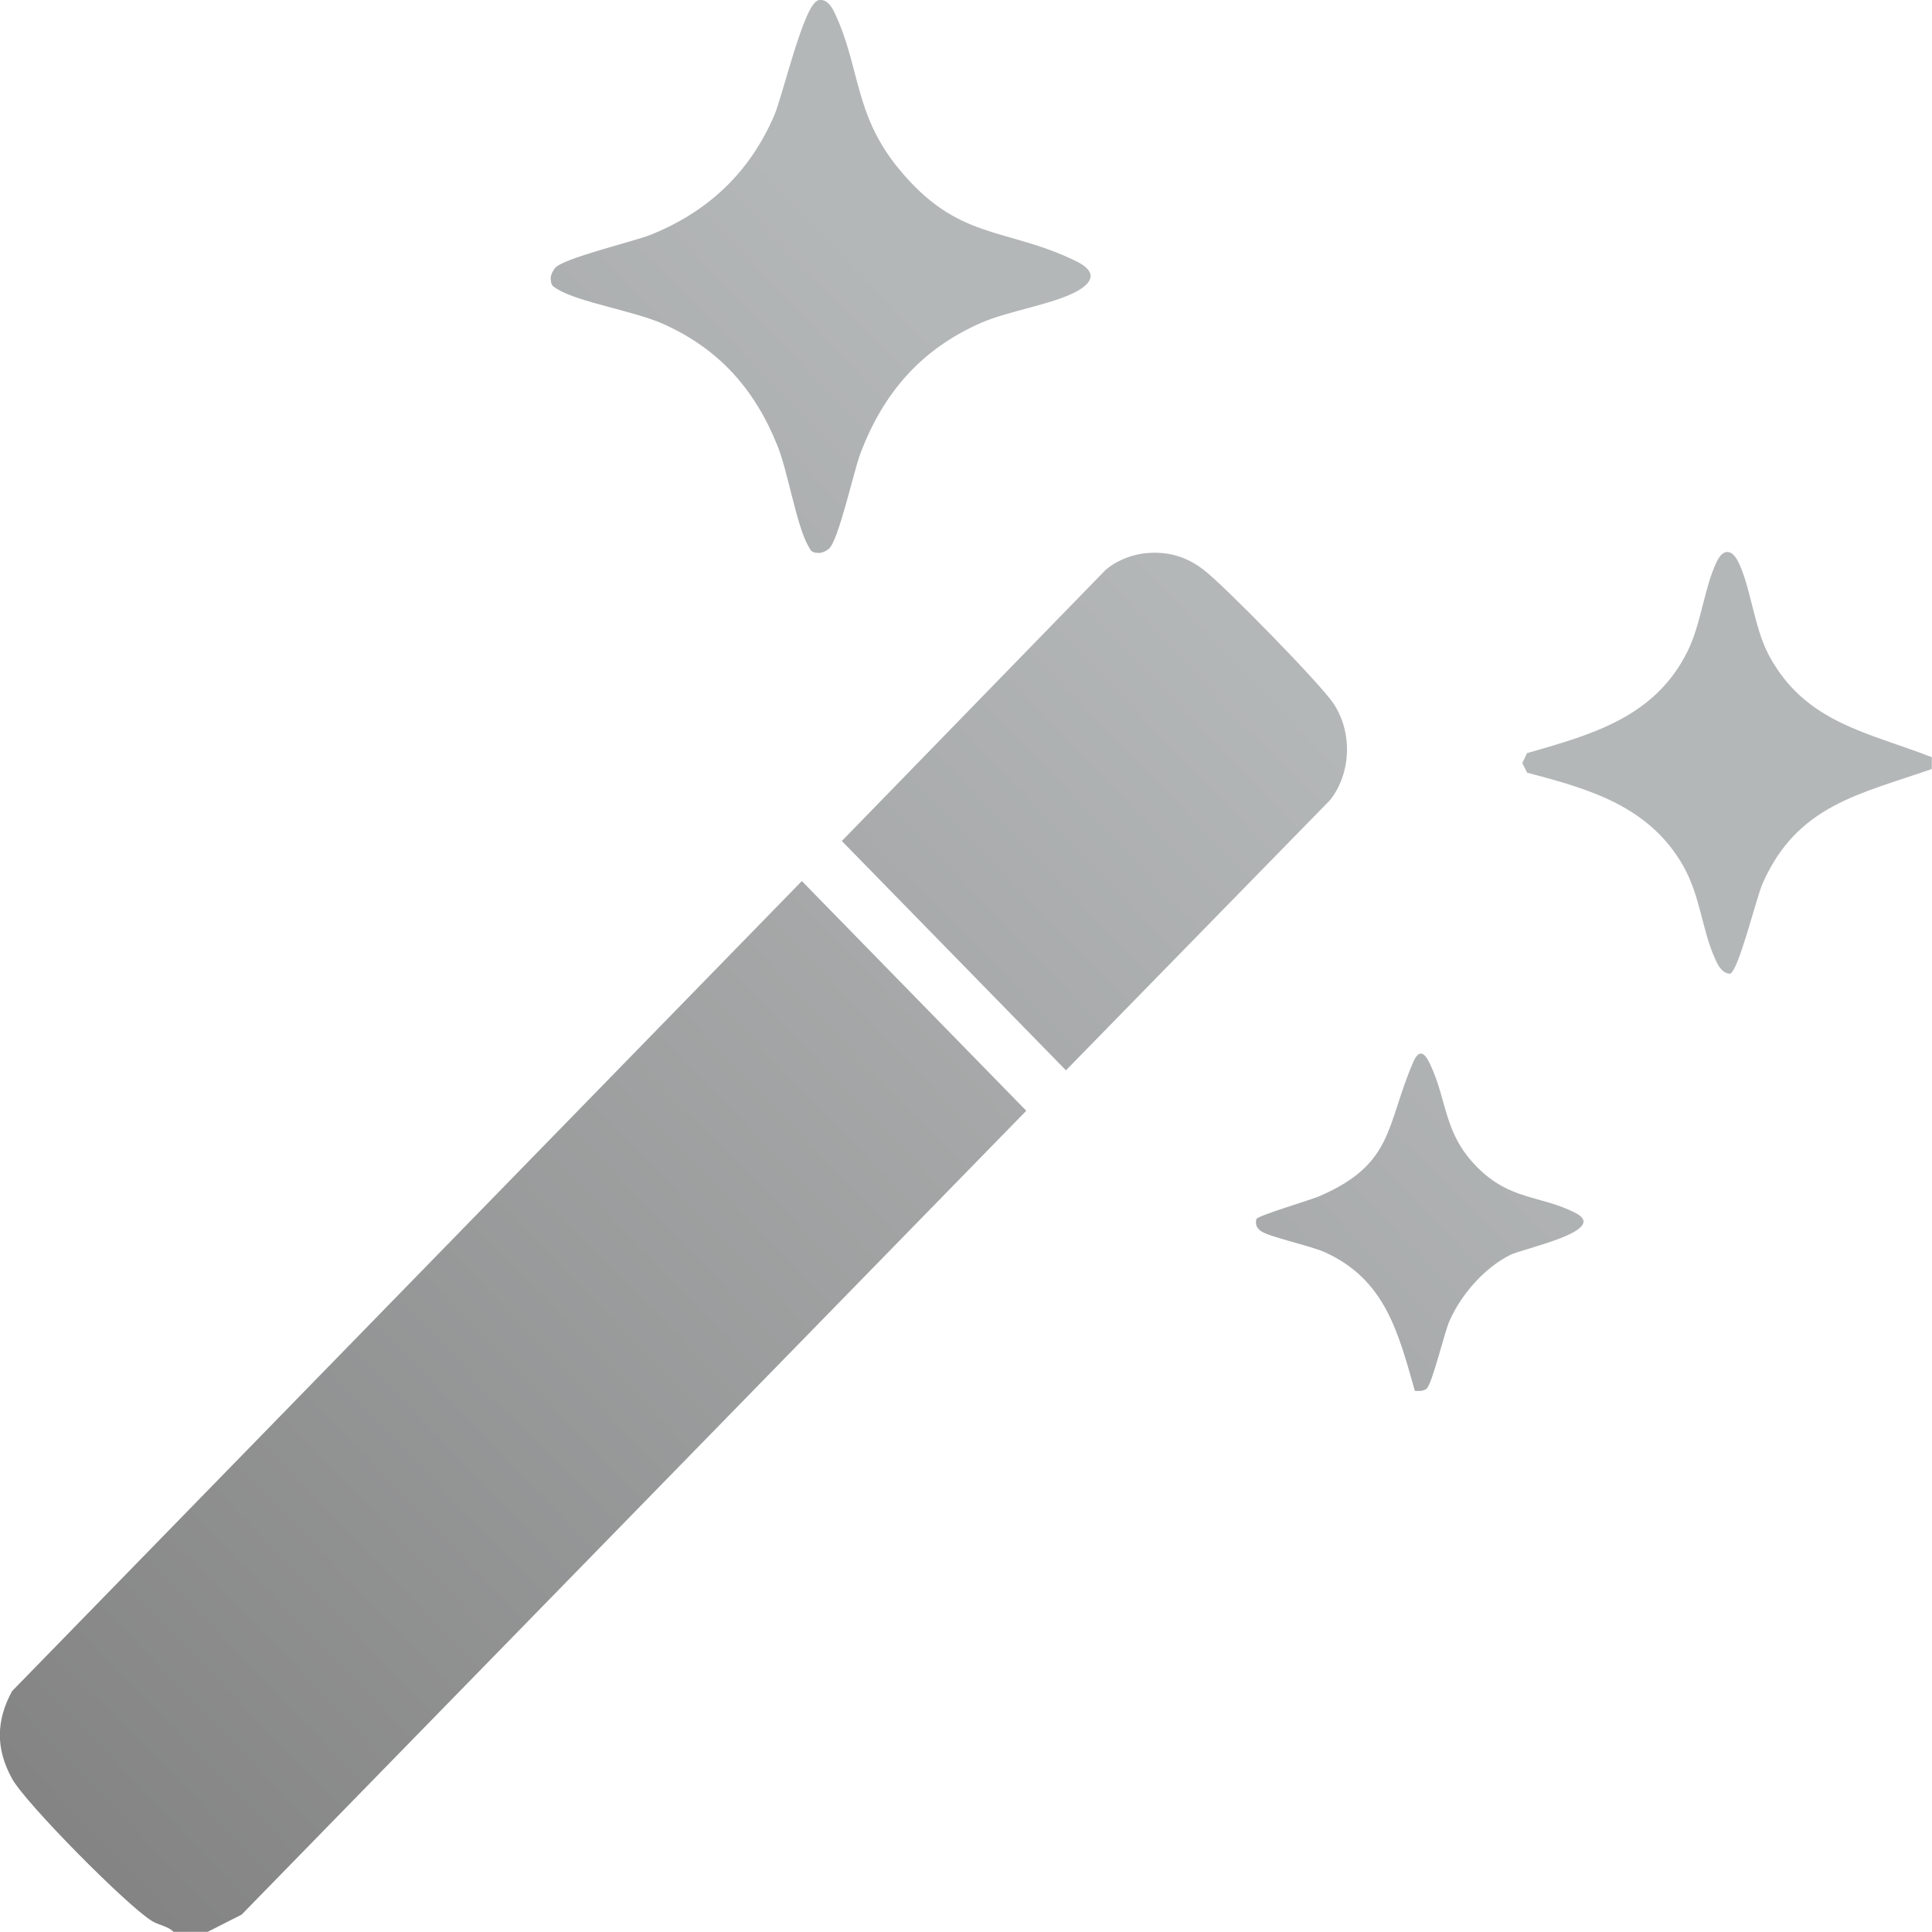 <svg xmlns="http://www.w3.org/2000/svg" fill="none" viewBox="0 0 30 30" height="30" width="30">
<path fill="url(#paint0_linear_53_101)" d="M15.936 17.248L3.752 29.73L3.224 29.998H2.696C2.603 29.906 2.47 29.897 2.361 29.83C1.982 29.602 0.397 28.001 0.187 27.619C-0.066 27.158 -0.064 26.723 0.187 26.26L12.451 13.681L15.936 17.248ZM21.942 16.498C22.032 16.289 22.116 16.331 22.206 16.523C22.48 17.103 22.413 17.591 22.933 18.119C23.453 18.645 23.916 18.556 24.46 18.832C25.005 19.108 23.653 19.385 23.451 19.486C23.053 19.686 22.696 20.091 22.511 20.503C22.424 20.696 22.236 21.512 22.146 21.569C22.089 21.605 22.032 21.6 21.97 21.597C21.709 20.678 21.507 19.876 20.585 19.45C20.351 19.341 19.687 19.206 19.57 19.109C19.507 19.056 19.493 19.011 19.509 18.93C19.523 18.877 20.369 18.629 20.503 18.568C21.647 18.066 21.52 17.48 21.942 16.498ZM17.74 8.596C18.099 8.549 18.404 8.627 18.693 8.85C19.006 9.09 20.502 10.615 20.707 10.925C21.004 11.371 20.983 12.005 20.654 12.423L16.552 16.62L13.072 13.059L17.167 8.85C17.32 8.716 17.544 8.624 17.74 8.596ZM26.656 8.725C26.745 8.535 26.876 8.513 26.98 8.702C27.181 9.079 27.23 9.732 27.47 10.181C28.037 11.229 29.004 11.369 30 11.759H29.997V11.941C28.875 12.334 27.906 12.501 27.369 13.72C27.271 13.943 26.993 15.09 26.863 15.12C26.737 15.115 26.672 14.981 26.628 14.88C26.432 14.445 26.4 13.916 26.144 13.458C25.616 12.518 24.676 12.25 23.714 11.999L23.638 11.849L23.711 11.695C24.711 11.407 25.691 11.143 26.201 10.12C26.418 9.682 26.462 9.127 26.656 8.725ZM12.696 0.005C12.826 -0.031 12.91 0.092 12.959 0.198C13.357 1.034 13.259 1.768 13.946 2.608C14.872 3.746 15.604 3.52 16.699 4.05C16.976 4.184 17.034 4.34 16.74 4.513C16.386 4.719 15.664 4.825 15.237 5.012C14.313 5.416 13.717 6.092 13.358 7.048C13.257 7.316 13.017 8.411 12.868 8.524C12.81 8.566 12.758 8.593 12.688 8.585C12.598 8.577 12.589 8.549 12.551 8.479C12.371 8.169 12.238 7.338 12.075 6.928C11.721 6.041 11.162 5.416 10.296 5.029C9.852 4.831 8.989 4.694 8.657 4.491C8.591 4.449 8.561 4.44 8.553 4.351C8.545 4.279 8.573 4.226 8.614 4.167C8.723 4.014 9.83 3.754 10.097 3.648C10.985 3.294 11.642 2.683 12.026 1.783C12.156 1.476 12.483 0.066 12.701 0.008L12.696 0.005Z"></path>
<defs>
<linearGradient gradientUnits="userSpaceOnUse" y2="28.118" x2="0.783" y1="10.146" x1="19.411" id="paint0_linear_53_101">
<stop stop-color="#B4B7B8"></stop>
<stop stop-color="#848484" offset="1"></stop>
</linearGradient>
</defs>
</svg>

